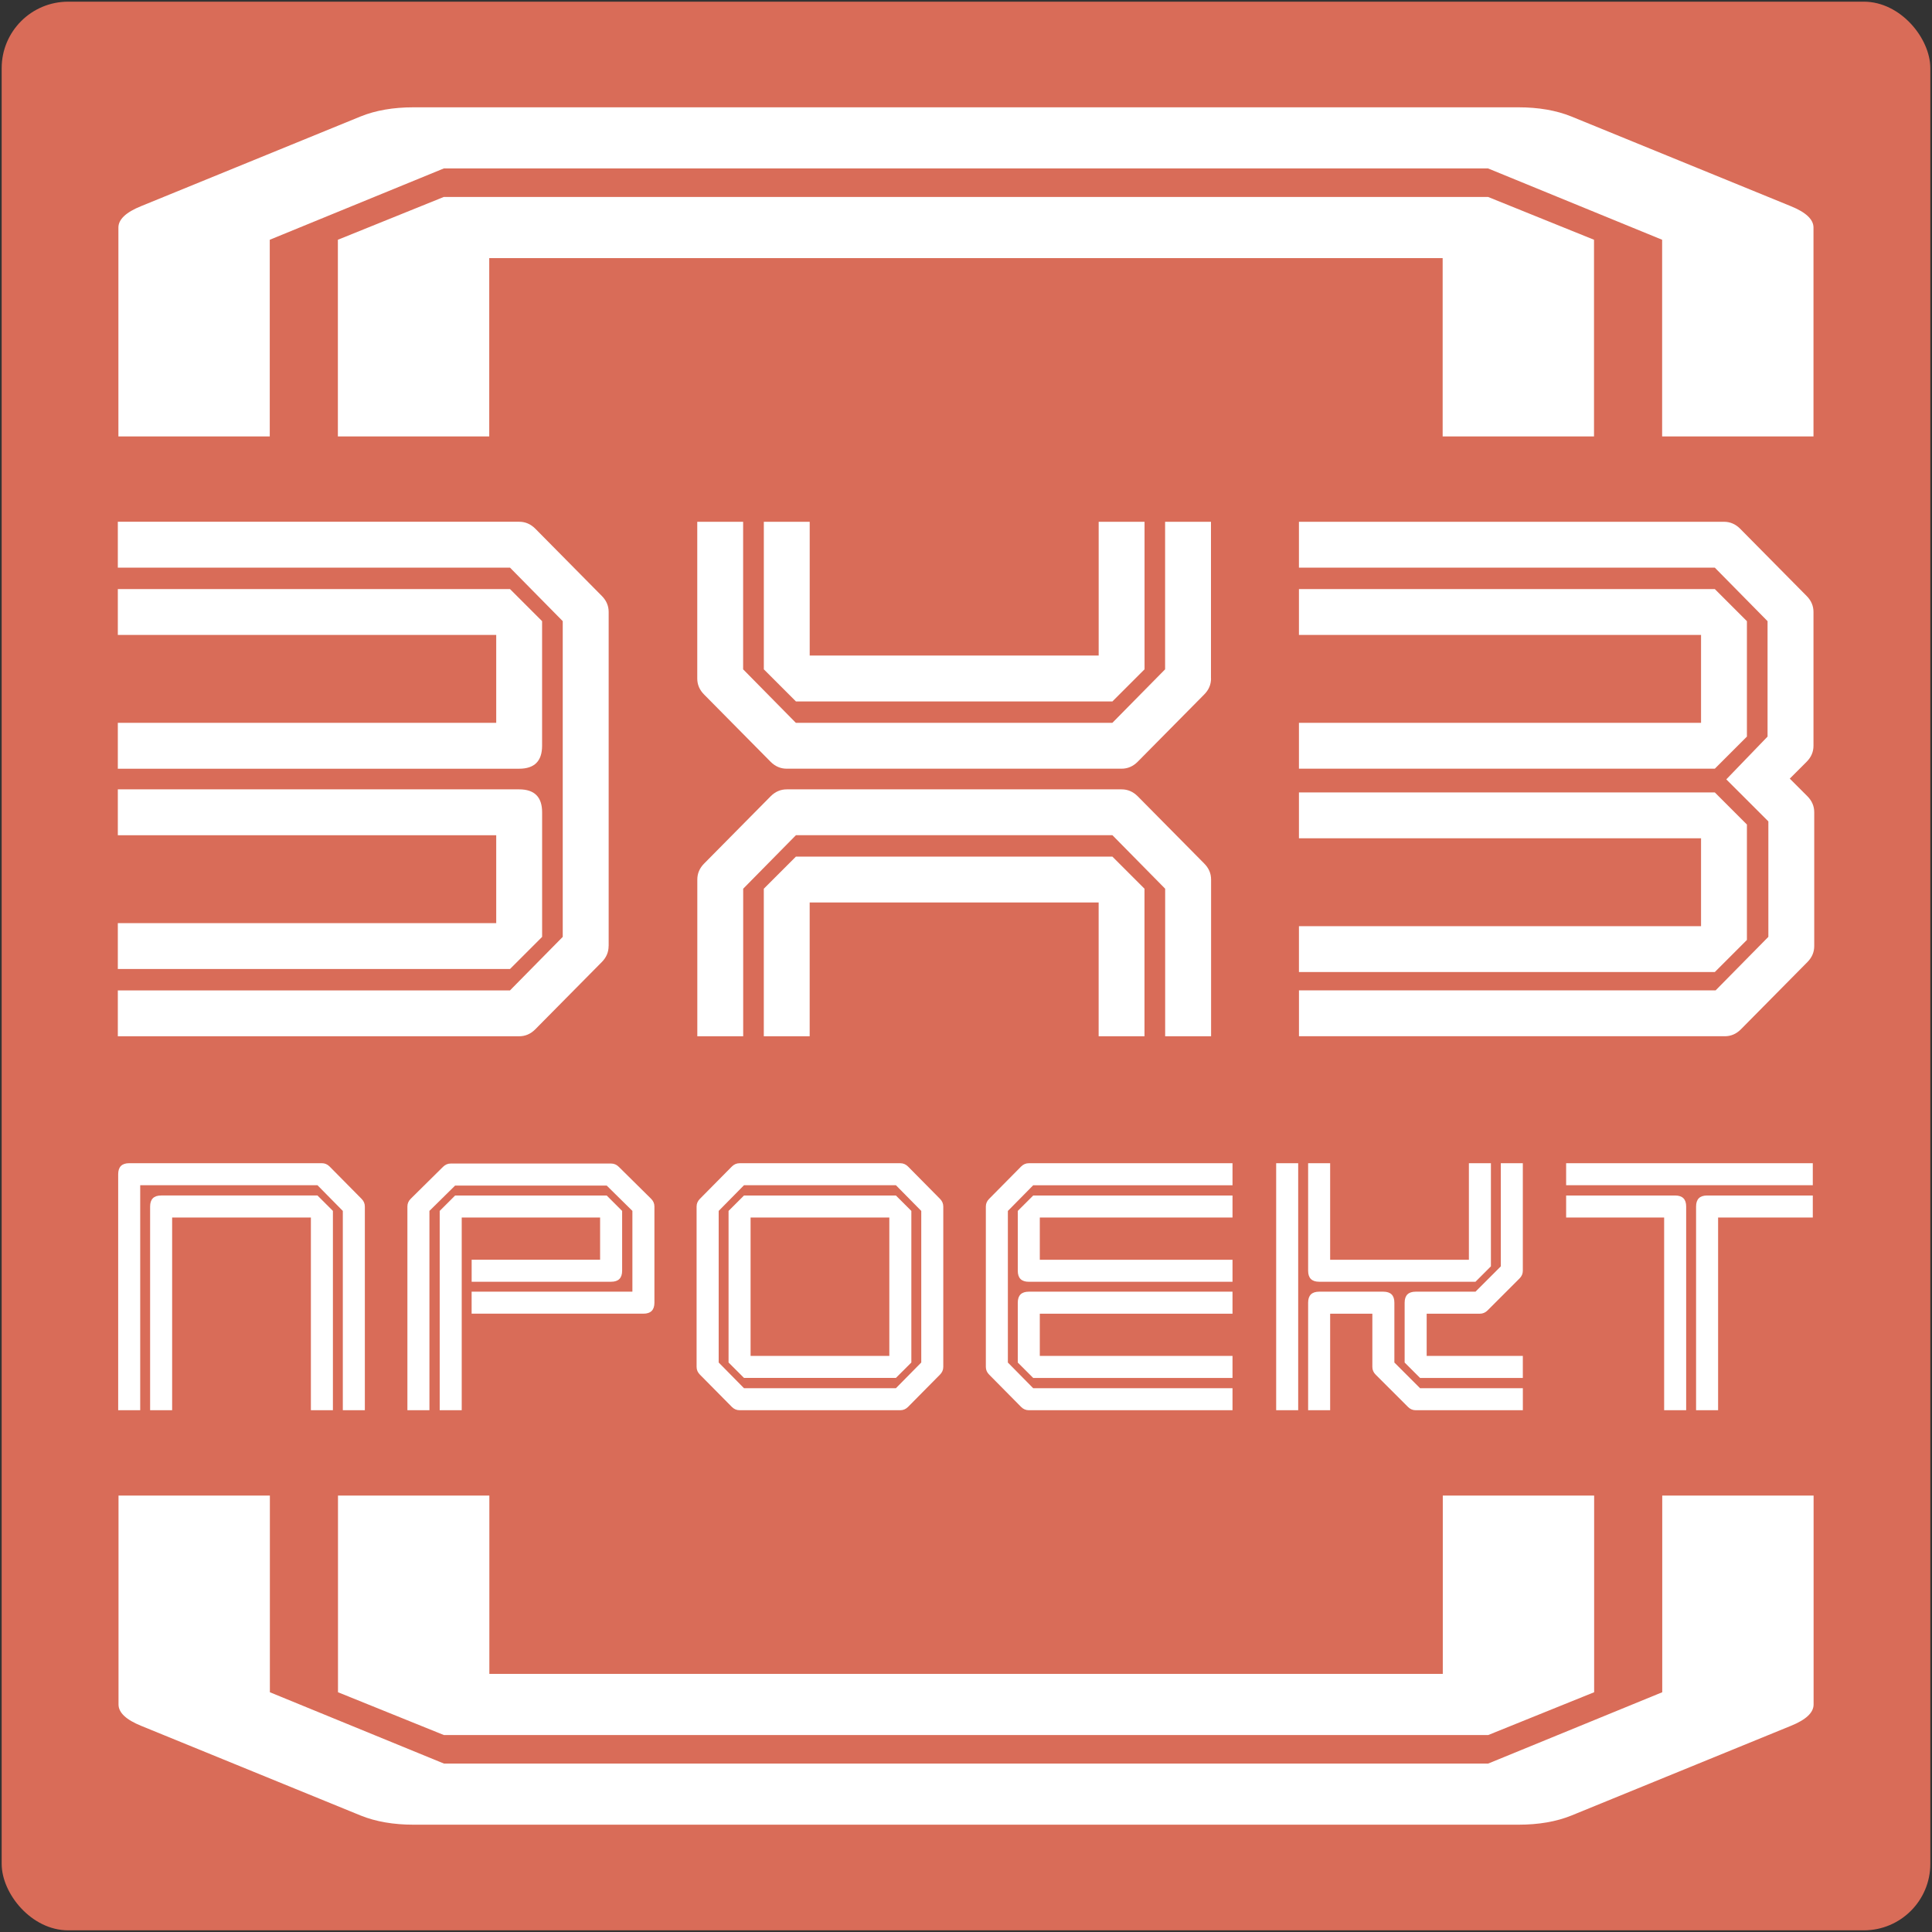 <?xml version="1.0" encoding="UTF-8"?>
<svg id="_Слой_1" data-name="Слой 1" xmlns="http://www.w3.org/2000/svg" viewBox="0 0 700 700">
  <rect x="0" y="0" width="700" height="700" fill="#333333" stroke="none"/>
  <defs>
    <style>
      .cls-1 {
        fill: #fff;
      }

      .cls-2 {
        fill: #d96c58;
      }
    </style>
  </defs>
  <g>
    <rect class="cls-2" x=".61" y=".61" width="698.78" height="698.78" rx="24.07" ry="24.07"/>
    <g>
      <g>
        <path class="cls-1" d="m220.51,342.78c0,2.22-.83,4.15-2.5,5.82l-24.1,24.37c-1.66,1.66-3.6,2.49-5.82,2.49H42.69v-16.62h142.09l19.11-19.39v-114.4l-19.11-19.39H42.69v-16.62h145.42c2.21,0,4.15.83,5.82,2.49l24.1,24.37c1.66,1.66,2.5,3.6,2.5,5.82v121.04Zm-24.1-72.57c0,5.54-2.77,8.31-8.31,8.31H42.69v-16.62h137.1v-31.85H42.69v-16.62h142.09l11.63,11.63v45.15Zm0,69.25l-11.63,11.63H42.69v-16.62h137.1v-31.85H42.69v-16.62h145.42c5.54,0,8.31,2.77,8.31,8.31v45.15Z"/>
        <path class="cls-1" d="m438.78,245.83c0,2.22-.83,4.15-2.5,5.82l-24.1,24.37c-1.66,1.66-3.6,2.49-5.82,2.49h-121.32c-2.21,0-4.16-.83-5.82-2.49l-24.1-24.37c-1.66-1.66-2.49-3.6-2.49-5.82v-56.78h16.62v53.46l19.11,19.39h114.67l19.11-19.39v-53.46h16.62v56.78Zm0,129.63h-16.62v-53.46l-19.11-19.39h-114.67l-19.11,19.39v53.46h-16.62v-56.78c0-2.22.83-4.15,2.49-5.82l24.1-24.37c1.66-1.66,3.6-2.49,5.82-2.49h121.32c2.21,0,4.15.83,5.82,2.49l24.1,24.37c1.66,1.66,2.5,3.6,2.5,5.82v56.78Zm-24.1-132.95l-11.63,11.63h-114.67l-11.63-11.63v-53.46h16.62v48.47h104.7v-48.47h16.62v53.46Zm0,132.95h-16.62v-48.47h-104.7v48.47h-16.62v-53.46l11.63-11.63h114.67l11.63,11.63v53.46Z"/>
        <path class="cls-1" d="m640.42,266.88v-41.82l-19.11-19.39h-150.68v-16.62h154.01c2.21,0,4.15.83,5.82,2.49l24.1,24.37c1.66,1.66,2.5,3.6,2.5,5.82v48.47c0,2.22-.83,4.15-2.5,5.82l-6.09,6.09,6.37,6.37c1.66,1.66,2.49,3.6,2.49,5.82v48.47c0,2.22-.83,4.15-2.49,5.82l-24.1,24.37c-1.66,1.66-3.6,2.49-5.82,2.49h-154.28v-16.62h150.96l19.11-19.39v-41.83l-15.24-15.23,14.96-15.51Zm-24.1-4.98v-31.85h-145.69v-16.62h150.68l11.63,11.63v41.82l-11.63,11.63h-150.68v-16.62h145.69Zm0,73.68v-31.85h-145.69v-16.62h150.68l11.63,11.63v41.82l-11.63,11.63h-150.68v-16.62h145.69Z"/>
      </g>
      <g>
        <path class="cls-1" d="m132.19,510.95h-7.98v-72.21l-9.18-9.31H50.8v81.52h-7.98v-85.51c0-2.66,1.33-3.99,3.99-3.99h69.82c1.07,0,1.99.4,2.79,1.2l11.57,11.7c.8.8,1.2,1.73,1.2,2.79v73.81Zm-11.57,0h-7.98v-69.82h-50.27v69.82h-7.98v-73.81c0-2.66,1.33-3.99,3.99-3.99h56.65l5.59,5.58v72.21Z"/>
        <path class="cls-1" d="m237.11,471.98c0,2.66-1.33,3.99-3.99,3.99h-62.24v-7.98h58.25v-29.26l-9.31-9.18h-54.92l-9.31,9.18v72.21h-7.98v-73.81c0-1.06.4-2,1.2-2.79l11.7-11.57c.8-.8,1.73-1.2,2.79-1.2h58.11c1.07,0,2,.4,2.8,1.2l11.7,11.57c.8.8,1.2,1.73,1.2,2.79v34.84Zm-11.7-11.57c0,2.66-1.33,3.99-3.99,3.99h-50.53v-7.98h46.54v-15.29h-50.14v69.82h-7.98v-72.21l5.59-5.58h54.92l5.59,5.58v21.68Z"/>
        <path class="cls-1" d="m341.77,495.26c0,1.06-.4,1.99-1.2,2.79l-11.57,11.7c-.8.8-1.73,1.2-2.79,1.2h-58.25c-1.07,0-2-.4-2.8-1.2l-11.57-11.7c-.8-.8-1.2-1.73-1.2-2.79v-58.11c0-1.06.4-2,1.2-2.79l11.57-11.7c.8-.8,1.73-1.2,2.8-1.2h58.25c1.07,0,1.99.4,2.79,1.2l11.57,11.7c.8.8,1.2,1.73,1.2,2.79v58.11Zm-7.98-1.6v-54.92l-9.18-9.31h-55.05l-9.17,9.31v54.92l9.17,9.31h55.05l9.18-9.31Zm-3.59,0l-5.59,5.58h-55.05l-5.59-5.58v-54.92l5.59-5.58h55.05l5.59,5.58v54.92Zm-7.98-2.39v-50.14h-50.27v50.14h50.27Z"/>
        <path class="cls-1" d="m446.56,510.95h-73.81c-1.07,0-1.99-.4-2.79-1.2l-11.57-11.7c-.8-.8-1.2-1.73-1.2-2.79v-58.11c0-1.06.4-2,1.2-2.79l11.57-11.7c.8-.8,1.73-1.2,2.79-1.2h73.81v7.98h-72.21l-9.18,9.31v54.92l9.18,9.31h72.21v7.98Zm0-46.54h-73.81c-2.66,0-3.99-1.33-3.99-3.99v-21.68l5.59-5.58h72.21v7.98h-69.82v15.29h69.82v7.98Zm0,34.84h-72.21l-5.59-5.58v-21.68c0-2.66,1.33-3.99,3.99-3.99h73.81v7.98h-69.82v15.29h69.82v7.98Z"/>
        <path class="cls-1" d="m470.36,510.95h-7.98v-89.5h7.98v89.5Zm69.82-52.13l-5.58,5.58h-56.65c-2.66,0-3.99-1.33-3.99-3.99v-38.96h7.98v34.98h50.27v-34.98h7.98v37.37Zm11.57,52.13h-38.83c-1.07,0-1.99-.4-2.79-1.2l-11.71-11.7c-.8-.8-1.19-1.73-1.19-2.79v-19.28h-15.29v34.97h-7.98v-38.96c0-2.66,1.33-3.99,3.99-3.99h23.27c2.66,0,3.99,1.33,3.99,3.99v21.68l9.31,9.31h37.24v7.98Zm0-11.7h-37.24l-5.58-5.58v-21.68c0-2.66,1.33-3.99,3.99-3.99h21.68l9.17-9.17v-37.37h7.98v38.96c0,1.07-.4,2-1.2,2.79l-11.57,11.57c-.8.8-1.73,1.2-2.79,1.2h-19.28v15.29h34.84v7.98Z"/>
        <path class="cls-1" d="m656.81,429.43h-89.37v-7.98h89.37v7.98Zm-45.88,81.52h-7.98v-69.82h-35.51v-7.98h39.5c2.66,0,3.99,1.33,3.99,3.99v73.81Zm45.88-69.82h-34.31v69.82h-7.98v-73.81c0-2.66,1.33-3.99,3.99-3.99h38.3v7.98Z"/>
      </g>
    </g>
  </g>
  <g>
    <path class="cls-1" d="m657.1,617.56c0,2.95-2.75,5.54-8.24,7.75l-79.5,32.49c-5.49,2.22-11.88,3.32-19.19,3.32H149.87c-7.31,0-13.71-1.11-19.19-3.32l-79.52-32.49c-5.48-2.22-8.22-4.8-8.22-7.75v-75.69h54.84v71.26l63.06,25.84h378.36l63.06-25.84v-71.26h54.84v75.69Zm-79.52-4.43l-38.38,15.51H160.84l-38.38-15.51v-71.26h54.84v64.61h345.45v-64.61h54.84v71.26Z"/>
    <path class="cls-1" d="m657.06,158.13h-54.84v-71.26l-63.06-25.84H160.8l-63.06,25.84v71.26h-54.84v-75.69c0-2.95,2.75-5.54,8.22-7.75l79.52-32.49c5.48-2.22,11.88-3.32,19.19-3.32h400.3c7.31,0,13.7,1.11,19.19,3.32l79.5,32.49c5.49,2.22,8.24,4.8,8.24,7.75v75.69Zm-79.52,0h-54.84v-64.61H177.26v64.61h-54.84v-71.26l38.38-15.51h378.36l38.38,15.51v71.26Z"/>
  </g>
</svg>